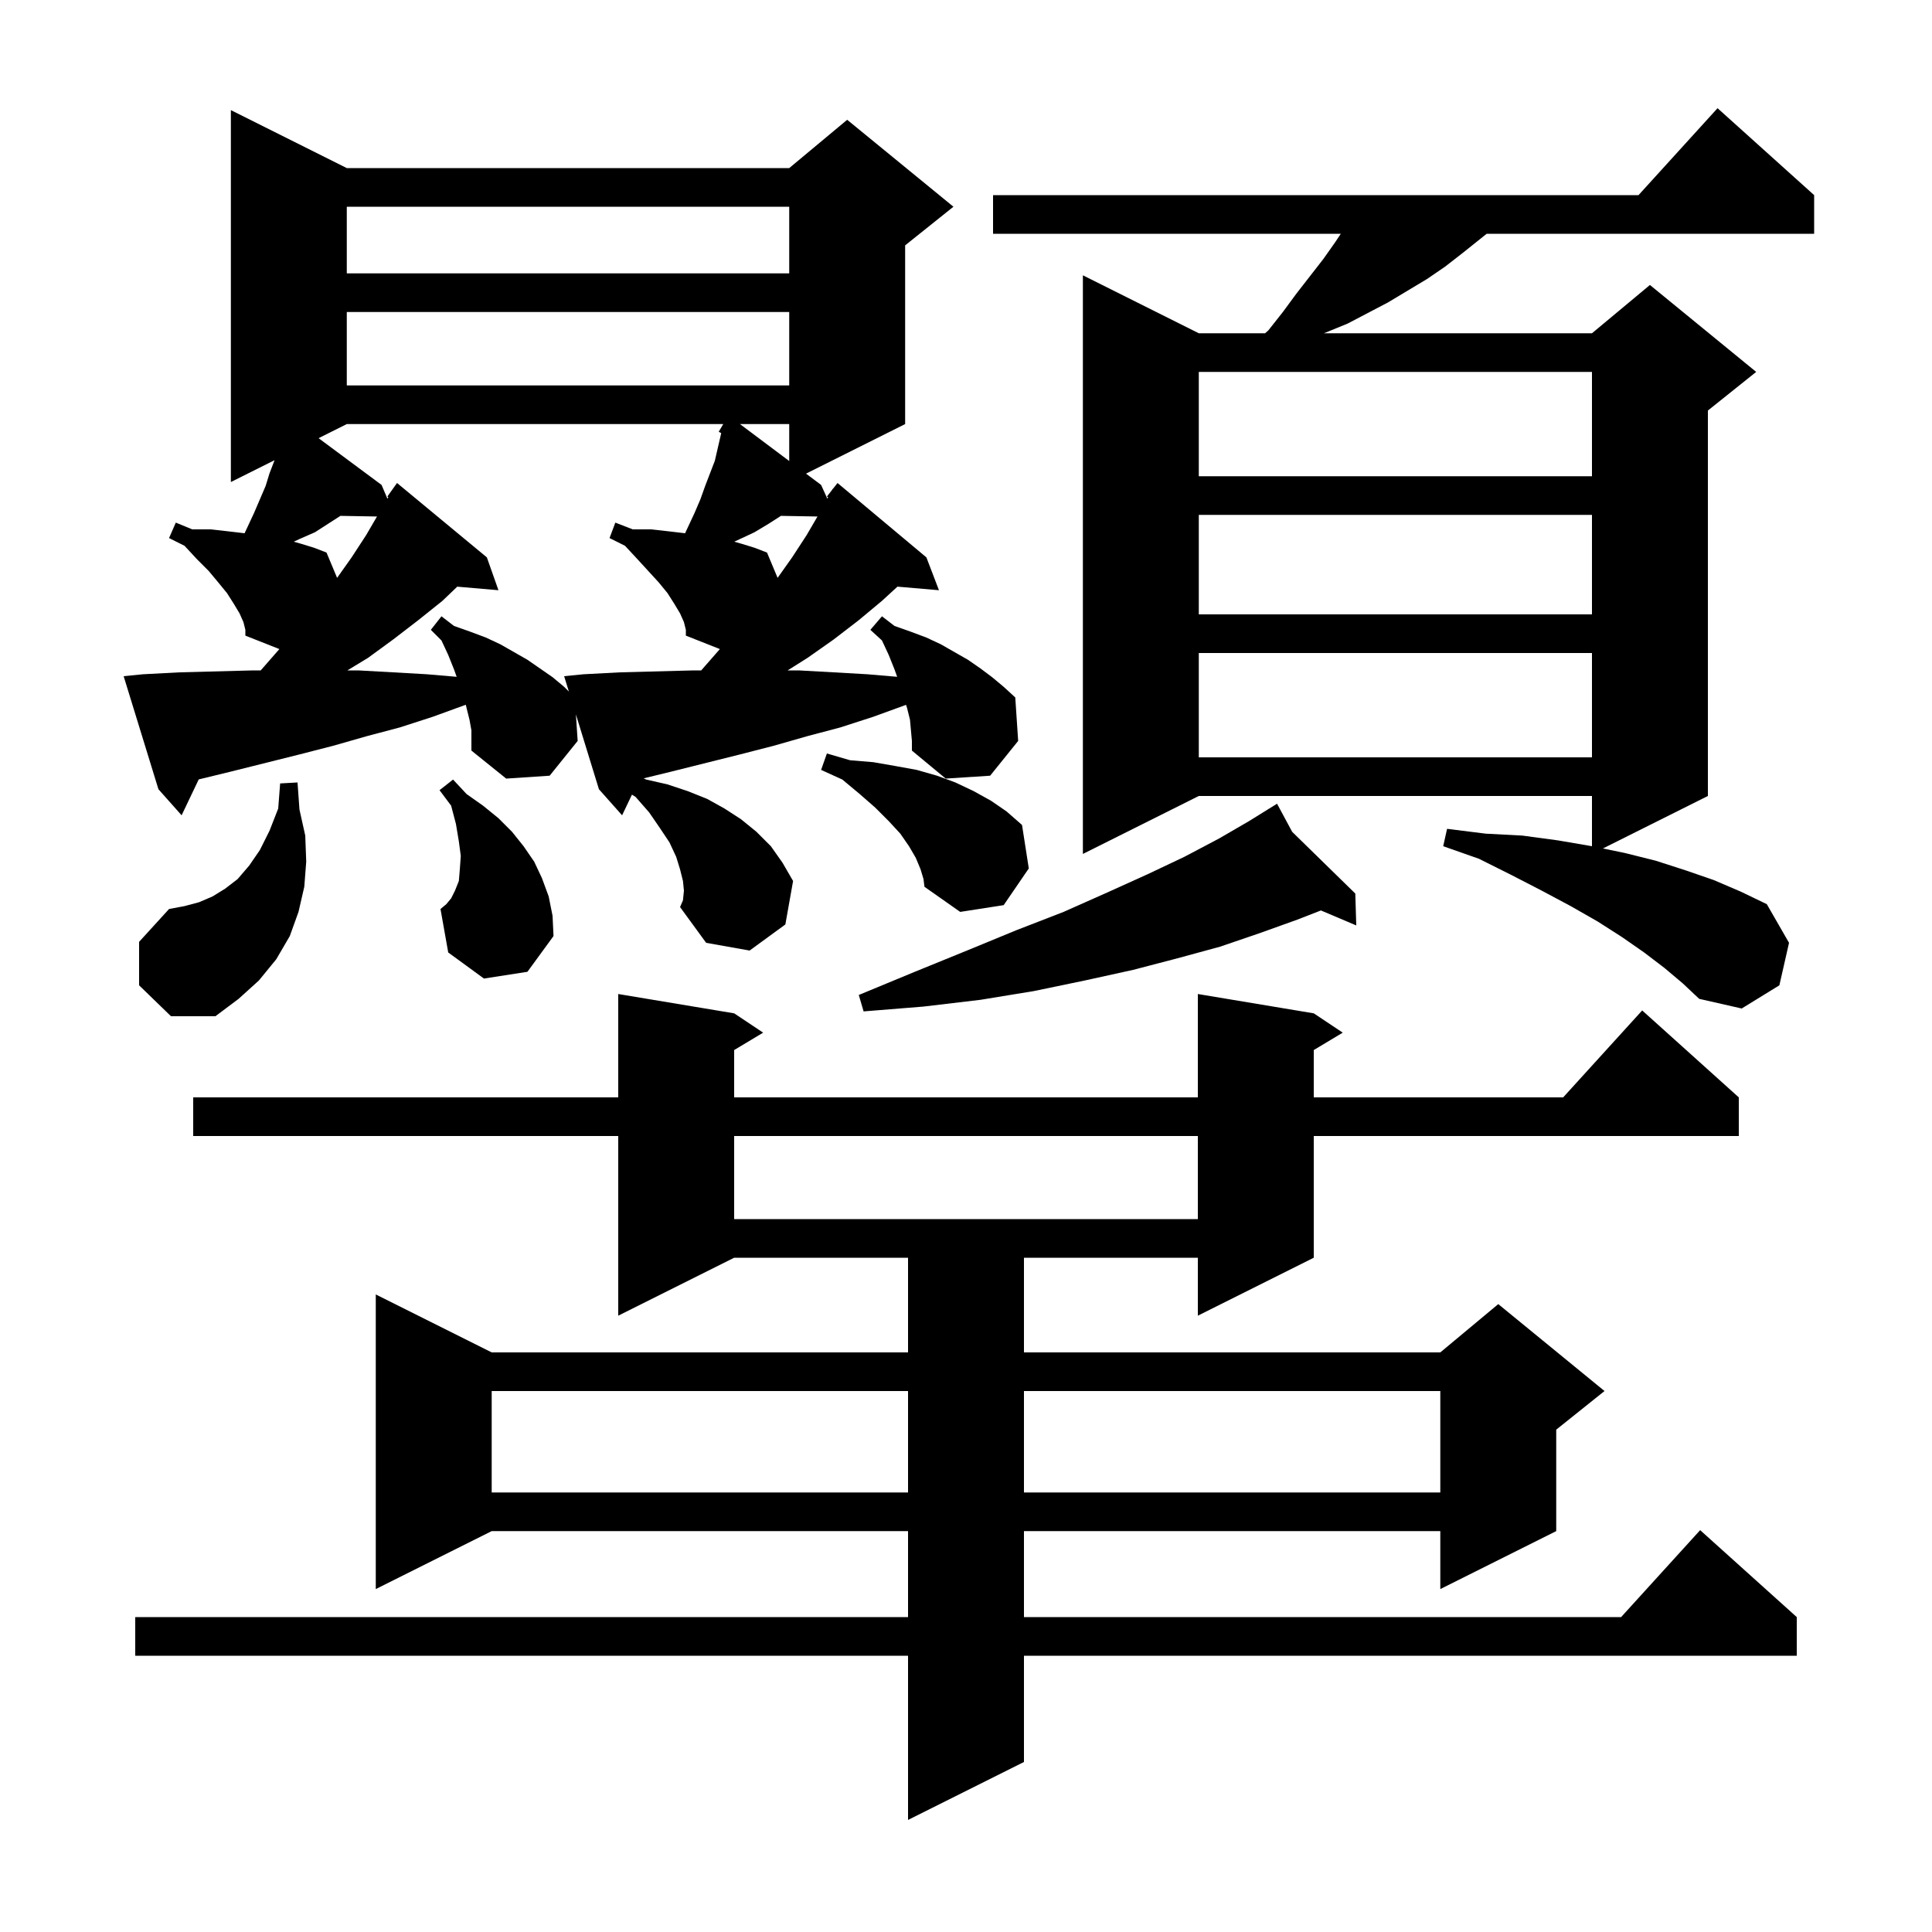 <svg xmlns="http://www.w3.org/2000/svg" xmlns:xlink="http://www.w3.org/1999/xlink" version="1.1" baseProfile="full" viewBox="0 0 200 200" width="200" height="200">
<g fill="black">
<path d="M 136.0 104.9 L 139.0 106.9 L 136.0 108.7 L 136.0 113.6 L 161.818 113.6 L 170.0 104.6 L 180.0 113.6 L 180.0 117.6 L 136.0 117.6 L 136.0 130.2 L 124.0 136.2 L 124.0 130.2 L 106.0 130.2 L 106.0 140.0 L 149.1 140.0 L 155.1 135.0 L 166.1 144.0 L 161.1 148.0 L 161.1 158.5 L 149.1 164.5 L 149.1 158.5 L 106.0 158.5 L 106.0 167.4 L 167.818 167.4 L 176.0 158.4 L 186.0 167.4 L 186.0 171.4 L 106.0 171.4 L 106.0 182.4 L 94.0 188.4 L 94.0 171.4 L 14.0 171.4 L 14.0 167.4 L 94.0 167.4 L 94.0 158.5 L 50.9 158.5 L 38.9 164.5 L 38.9 134.0 L 50.9 140.0 L 94.0 140.0 L 94.0 130.2 L 76.0 130.2 L 64.0 136.2 L 64.0 117.6 L 20.0 117.6 L 20.0 113.6 L 64.0 113.6 L 64.0 102.9 L 76.0 104.9 L 79.0 106.9 L 76.0 108.7 L 76.0 113.6 L 124.0 113.6 L 124.0 102.9 Z M 50.9 144.0 L 50.9 154.5 L 94.0 154.5 L 94.0 144.0 Z M 106.0 144.0 L 106.0 154.5 L 149.1 154.5 L 149.1 144.0 Z M 76.0 117.6 L 76.0 126.2 L 124.0 126.2 L 124.0 117.6 Z M 14.4 102.0 L 14.4 97.5 L 17.5 94.1 L 19.1 93.8 L 20.6 93.4 L 22.0 92.8 L 23.3 92.0 L 24.6 91.0 L 25.8 89.6 L 26.9 88.0 L 27.9 86.0 L 28.8 83.7 L 29.0 81.1 L 30.8 81.0 L 31.0 83.8 L 31.6 86.5 L 31.7 89.2 L 31.5 91.8 L 30.9 94.4 L 30.0 96.9 L 28.6 99.3 L 26.8 101.5 L 24.7 103.4 L 22.3 105.2 L 17.7 105.2 Z M 133.765 86.11 L 140.3 92.5 L 140.4 95.8 L 136.742 94.25 L 134.3 95.2 L 130.4 96.6 L 126.3 98.0 L 121.9 99.2 L 117.3 100.4 L 112.3 101.5 L 107.0 102.6 L 101.5 103.5 L 95.6 104.2 L 89.4 104.7 L 88.9 103.0 L 94.7 100.6 L 100.1 98.4 L 105.2 96.3 L 110.1 94.4 L 114.6 92.4 L 118.8 90.5 L 122.6 88.7 L 126.2 86.8 L 129.3 85.0 L 131.327 83.742 L 131.3 83.7 L 131.337 83.736 L 132.2 83.2 Z M 172.3 100.2 L 170.2 98.6 L 167.9 97.0 L 165.4 95.4 L 162.6 93.8 L 159.6 92.2 L 156.5 90.6 L 153.1 88.9 L 149.4 87.6 L 149.8 85.8 L 153.8 86.3 L 157.6 86.5 L 161.3 87.0 L 164.8 87.6 L 164.8 82.4 L 124.1 82.4 L 112.1 88.4 L 112.1 28.5 L 124.1 34.5 L 130.963 34.5 L 131.3 34.2 L 132.8 32.3 L 134.2 30.4 L 137.0 26.8 L 138.2 25.1 L 138.8 24.2 L 102.8 24.2 L 102.8 20.2 L 169.618 20.2 L 177.8 11.2 L 187.8 20.2 L 187.8 24.2 L 153.9 24.2 L 151.4 26.2 L 149.6 27.6 L 147.7 28.9 L 143.7 31.3 L 139.5 33.5 L 137.3 34.4 L 137.044 34.5 L 164.8 34.5 L 170.8 29.5 L 181.8 38.5 L 176.8 42.5 L 176.8 82.4 L 165.933 87.833 L 168.2 88.3 L 171.4 89.1 L 174.5 90.1 L 177.4 91.1 L 180.2 92.3 L 182.9 93.6 L 185.2 97.6 L 184.2 102.0 L 180.3 104.4 L 175.9 103.4 L 174.2 101.8 Z M 48.6 74.5 L 48.3 73.3 L 48.223 72.965 L 48.1 73.0 L 44.8 74.2 L 41.4 75.3 L 38.0 76.2 L 34.5 77.2 L 31.0 78.1 L 23.8 79.9 L 20.572 80.685 L 18.8 84.4 L 16.4 81.7 L 12.8 70.0 L 14.8 69.8 L 18.6 69.6 L 26.2 69.4 L 26.988 69.4 L 28.92 67.192 L 25.4 65.8 L 25.4 65.2 L 25.2 64.4 L 24.8 63.5 L 24.2 62.5 L 23.5 61.4 L 22.6 60.3 L 21.6 59.1 L 20.4 57.9 L 19.1 56.5 L 17.5 55.7 L 18.2 54.1 L 19.9 54.8 L 21.8 54.8 L 23.6 55.0 L 25.3 55.2 L 25.319 55.202 L 26.3 53.1 L 27.5 50.3 L 27.9 49.0 L 28.4 47.7 L 28.418 47.641 L 23.9 49.9 L 23.9 11.4 L 35.9 17.4 L 81.7 17.4 L 87.7 12.4 L 98.7 21.4 L 93.7 25.4 L 93.7 43.9 L 83.44 49.03 L 85.0 50.2 L 85.646 51.622 L 85.725 51.477 L 85.6 51.4 L 86.137 50.717 L 86.2 50.6 L 86.218 50.613 L 86.7 50.0 L 95.9 57.7 L 97.2 61.1 L 92.904 60.73 L 91.3 62.2 L 88.9 64.2 L 86.3 66.2 L 83.6 68.1 L 81.535 69.4 L 82.7 69.4 L 86.3 69.6 L 89.8 69.8 L 92.873 70.063 L 92.6 69.3 L 92.0 67.8 L 91.3 66.3 L 90.1 65.2 L 91.3 63.8 L 92.6 64.8 L 94.3 65.4 L 95.9 66.0 L 97.4 66.7 L 100.2 68.3 L 101.5 69.2 L 102.7 70.1 L 103.9 71.1 L 105.1 72.2 L 105.4 76.7 L 102.5 80.3 L 97.9 80.6 L 94.4 77.7 L 94.4 76.7 L 94.2 74.5 L 93.9 73.3 L 93.799 72.972 L 93.7 73.0 L 90.4 74.2 L 87.0 75.3 L 83.6 76.2 L 80.1 77.2 L 76.6 78.1 L 69.4 79.9 L 66.633 80.573 L 66.9 80.7 L 69.1 81.2 L 71.2 81.9 L 73.2 82.7 L 75.0 83.7 L 76.7 84.8 L 78.3 86.1 L 79.8 87.6 L 81.0 89.3 L 82.1 91.2 L 81.3 95.7 L 77.6 98.4 L 73.1 97.6 L 70.4 93.9 L 70.7 93.2 L 70.8 92.2 L 70.7 91.2 L 70.4 90.0 L 70.0 88.7 L 69.3 87.2 L 68.3 85.7 L 67.2 84.1 L 65.8 82.5 L 65.42 82.26 L 64.4 84.4 L 62.0 81.7 L 59.617 73.955 L 59.8 76.7 L 56.9 80.3 L 52.4 80.6 L 48.8 77.7 L 48.8 75.6 Z M 50.1 101.3 L 46.4 98.6 L 45.6 94.1 L 46.2 93.6 L 46.7 93.0 L 47.1 92.2 L 47.5 91.2 L 47.6 90.0 L 47.7 88.6 L 47.5 87.1 L 47.2 85.3 L 46.7 83.4 L 45.5 81.8 L 46.9 80.7 L 48.3 82.2 L 50.0 83.4 L 51.6 84.7 L 53.0 86.1 L 54.2 87.6 L 55.3 89.2 L 56.1 90.9 L 56.8 92.8 L 57.2 94.8 L 57.3 96.9 L 54.6 100.6 Z M 95.3 90.0 L 94.8 88.8 L 94.1 87.6 L 93.2 86.3 L 92.0 85.0 L 90.6 83.6 L 89.0 82.2 L 87.2 80.7 L 85.0 79.7 L 85.6 78.0 L 88.0 78.7 L 90.4 78.9 L 92.7 79.3 L 94.9 79.7 L 97.0 80.3 L 98.9 81.0 L 100.8 81.9 L 102.6 82.9 L 104.2 84.0 L 105.8 85.4 L 106.5 89.9 L 103.9 93.7 L 99.4 94.4 L 95.7 91.8 L 95.6 91.0 Z M 124.1 67.6 L 124.1 78.4 L 164.8 78.4 L 164.8 67.6 Z M 124.1 53.3 L 124.1 63.6 L 164.8 63.6 L 164.8 53.3 Z M 32.6 55.1 L 31.0 55.8 L 30.411 56.075 L 31.2 56.3 L 32.5 56.7 L 33.8 57.2 L 34.897 59.821 L 36.4 57.7 L 37.9 55.4 L 39.027 53.468 L 35.241 53.402 Z M 79.6 54.2 L 78.1 55.1 L 76.011 56.075 L 76.8 56.3 L 78.1 56.7 L 79.4 57.2 L 80.497 59.821 L 82.0 57.7 L 83.5 55.4 L 84.627 53.468 L 80.841 53.402 Z M 124.1 38.5 L 124.1 49.3 L 164.8 49.3 L 164.8 38.5 Z M 76.6 43.9 L 81.7 47.725 L 81.7 43.9 Z M 35.9 32.3 L 35.9 39.9 L 81.7 39.9 L 81.7 32.3 Z M 35.9 21.4 L 35.9 28.3 L 81.7 28.3 L 81.7 21.4 Z M 70.8 64.4 L 70.4 63.5 L 69.8 62.5 L 69.1 61.4 L 68.2 60.3 L 66.0 57.9 L 64.7 56.5 L 63.1 55.7 L 63.7 54.1 L 65.5 54.8 L 67.4 54.8 L 69.2 55.0 L 70.9 55.2 L 70.919 55.202 L 71.9 53.1 L 72.5 51.7 L 73.0 50.3 L 74.0 47.7 L 74.661 44.835 L 74.4 44.7 L 74.871 43.9 L 35.9 43.9 L 32.98 45.36 L 39.5 50.2 L 40.104 51.623 L 40.198 51.46 L 40.1 51.4 L 41.1 50.0 L 50.4 57.7 L 51.6 61.1 L 47.334 60.732 L 45.8 62.2 L 43.3 64.2 L 40.7 66.2 L 38.1 68.1 L 35.959 69.4 L 37.1 69.4 L 40.7 69.6 L 44.2 69.8 L 47.273 70.063 L 47.0 69.3 L 46.4 67.8 L 45.7 66.3 L 44.6 65.2 L 45.7 63.8 L 47.0 64.8 L 48.7 65.4 L 50.3 66.0 L 51.8 66.7 L 54.6 68.3 L 57.2 70.1 L 58.4 71.1 L 58.889 71.589 L 58.4 70.0 L 60.4 69.8 L 64.2 69.6 L 71.8 69.4 L 72.588 69.4 L 74.52 67.192 L 71.0 65.8 L 71.0 65.2 Z " />
</g>
</svg>
